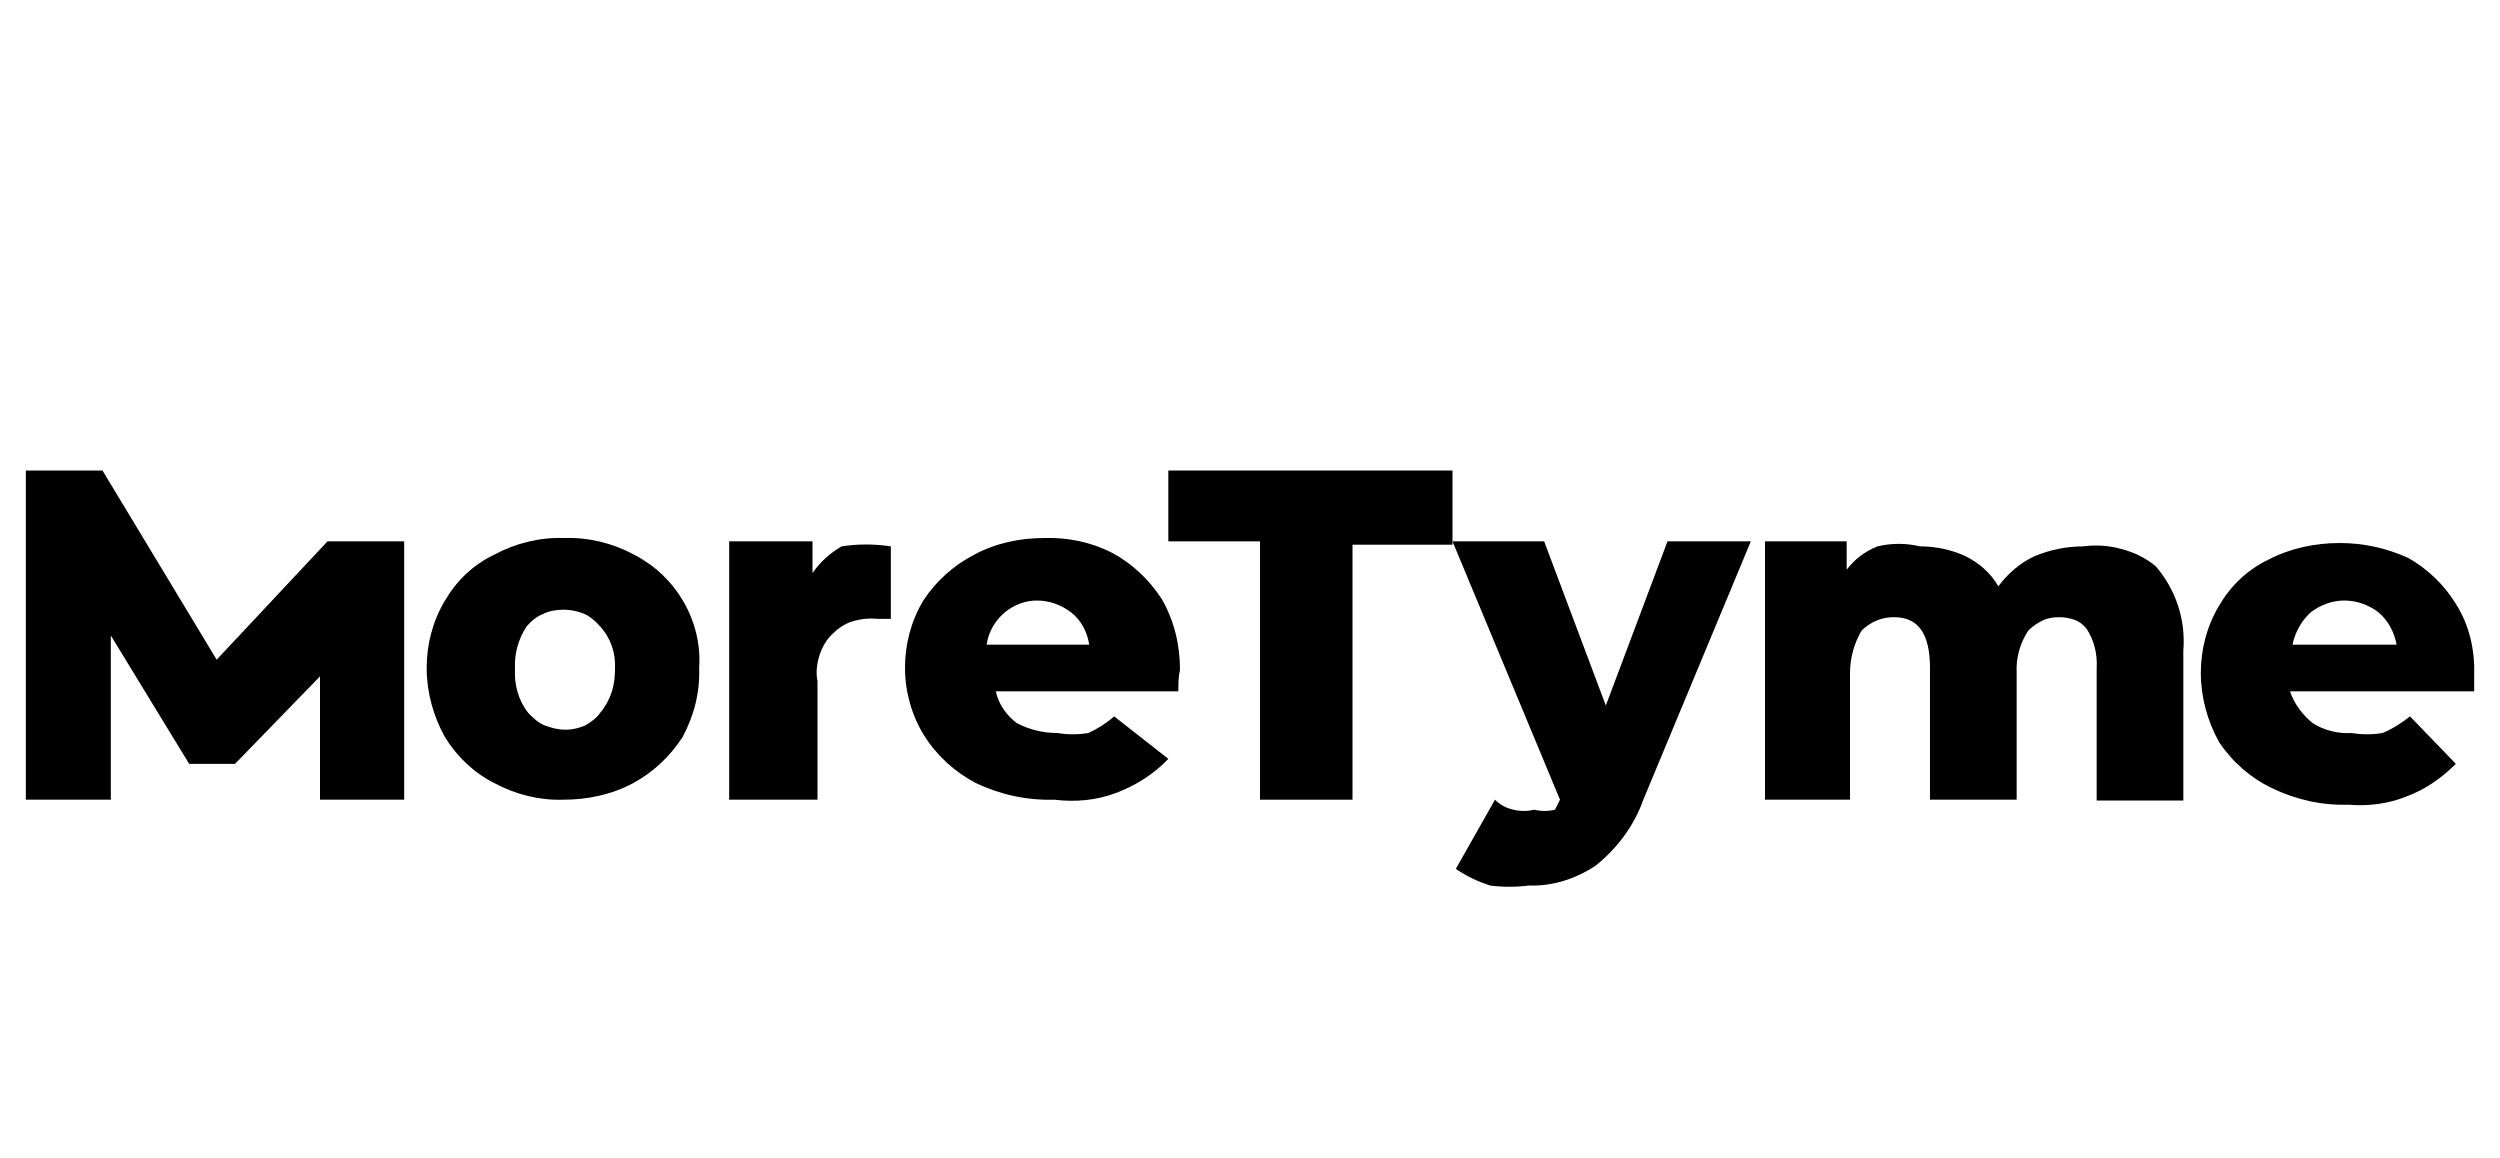 <?xml version="1.0" encoding="utf-8"?>
<!-- Generator: Adobe Illustrator 24.3.0, SVG Export Plug-In . SVG Version: 6.00 Build 0)  -->
<svg version="1.1" id="Layer_1" xmlns="http://www.w3.org/2000/svg" xmlns:xlink="http://www.w3.org/1999/xlink" x="0px" y="0px"
	 viewBox="0 0 300 138.9" style="enable-background:new 0 0 300 138.9;" xml:space="preserve">
<style type="text/css">
	.st0{filter:url(#Adobe_OpacityMaskFilter);}
	.st1{fill-rule:evenodd;clip-rule:evenodd;fill:#FFFFFF;}
	.st2{mask:url(#mask-2_2_);fill:url(#Fill-1_1_);}
	.st3{fill:#FF5F00;}
	.st4{fill:#EB001B;}
	.st5{fill:#F79E1B;}
	.st6{clip-path:url(#SVGID_2_);}
	.st7{clip-path:url(#SVGID_4_);}
	.st8{clip-path:url(#SVGID_6_);}
	.st9{fill:#EF0F60;}
	.st10{fill:#EA001B;}
	.st11{fill:#0098DE;}
	.st12{fill:#6C6BBC;}
	.st13{fill:#242021;}
	.st14{fill:#FFFFFF;}
	.st15{fill:#1A1F71;}
	.st16{fill:#F6B500;}
	.st17{fill:#FEFEFE;}
	.st18{fill:#020303;}
	.st19{fill:#006095;}
	.st20{fill:#1D1D1B;}
	.st21{fill:url(#Union_2_1_);}
	.st22{fill:url(#Path_219_1_);}
	.st23{fill:#1A1A1A;}
	.st24{fill:#139A9E;}
	.st25{fill:#3B77BC;}
	.st26{clip-path:url(#SVGID_8_);}
	.st27{fill:#F14E24;}
	.st28{fill-rule:evenodd;clip-rule:evenodd;fill:#1B1C3C;}
	.st29{fill-rule:evenodd;clip-rule:evenodd;fill:#005CB9;}
</style>
<g id="Settings">
	<g id="Payment-Methods:-MoreTyme" transform="translate(-345, -1235)">
		<g id="MT-logo-full" transform="translate(345, 1235.863)">
			<polygon id="Path_5_" points="38.4,95.1 38.4,80.3 28.2,90.8 22.7,90.8 13.3,75.4 13.3,95.1 3.1,95.1 3.1,55.6 12.3,55.6 
				26,78.3 39.3,64.1 48.5,64.1 48.5,95.1 			"/>
			<path id="Shape_3_" d="M59.3,93.1c-2.4-1.2-4.5-3.2-5.9-5.5c-1.4-2.5-2.2-5.4-2.2-8.3c0-2.8,0.7-5.6,2.2-8.1
				c1.4-2.4,3.4-4.3,5.9-5.5c2.6-1.4,5.5-2.1,8.4-2c2.9-0.1,5.8,0.6,8.4,2c2.5,1.3,4.5,3.2,5.9,5.6c1.4,2.4,2.1,5.2,1.9,8
				c0.1,2.9-0.6,5.7-2,8.3c-1.5,2.3-3.5,4.2-5.9,5.5c-2.6,1.4-5.5,2-8.4,2C64.8,95.2,61.9,94.5,59.3,93.1z M72,84.7
				c0.6-0.7,1.1-1.6,1.4-2.5c0.3-0.9,0.4-1.9,0.4-2.8c0.1-1.9-0.5-3.7-1.8-5.1c-0.5-0.6-1.2-1.2-1.9-1.5c-0.7-0.3-1.6-0.5-2.4-0.5
				c-0.8,0-1.7,0.1-2.5,0.5c-0.8,0.3-1.5,0.9-2,1.5c-1,1.5-1.5,3.3-1.4,5.1c-0.1,1.9,0.4,3.8,1.6,5.3c0.6,0.6,1.2,1.2,2,1.5
				c0.8,0.3,1.6,0.5,2.5,0.5c0.8,0,1.6-0.2,2.3-0.5C70.9,85.8,71.6,85.3,72,84.7z"/>
			<path id="Path_1_" d="M101,64.7c1.9-0.3,3.9-0.3,5.9,0v8.7h-1.6c-1-0.1-2,0-3,0.3c-1,0.3-1.8,0.9-2.5,1.6
				c-0.7,0.7-1.2,1.6-1.5,2.6c-0.3,1-0.4,2-0.2,3v14.2H87.5v-31h10v3.8C98.4,66.6,99.6,65.5,101,64.7z"/>
			<path id="Shape_1_" d="M141.4,82.1h-21.9c0.3,1.5,1.3,2.9,2.5,3.8c1.5,0.8,3.2,1.2,4.9,1.2c1.2,0.2,2.5,0.2,3.7,0
				c1.1-0.5,2.2-1.2,3.1-2l6.5,5.1c-1.7,1.8-3.9,3.2-6.3,4.1c-2.4,0.9-4.9,1.1-7.4,0.8c-3.2,0.1-6.5-0.6-9.4-2
				c-2.5-1.3-4.7-3.3-6.2-5.7c-1.5-2.4-2.3-5.3-2.3-8.1c0-2.8,0.7-5.6,2.2-8.1c1.5-2.3,3.6-4.2,6.1-5.5c2.6-1.4,5.5-2,8.4-2
				c2.8-0.1,5.7,0.5,8.2,1.8c2.4,1.3,4.4,3.2,5.9,5.5c1.5,2.6,2.2,5.5,2.2,8.5C141.4,80.4,141.4,81.2,141.4,82.1z M120.6,72.6
				c-1.2,1-2,2.4-2.2,3.9h12.3c-0.2-1.5-1-3-2.2-3.9c-1.2-0.9-2.6-1.4-4.1-1.4C123.1,71.2,121.7,71.7,120.6,72.6z"/>
			<polygon id="Path_2_" points="151.2,64.1 140.2,64.1 140.2,55.6 174.3,55.6 174.3,64.5 162.3,64.5 162.3,95.1 151.2,95.1 			"/>
			<path id="Path_3_" d="M210.1,64.1l-12.9,31c-1.1,3.1-3.1,5.8-5.7,7.9c-2.4,1.6-5.2,2.5-8,2.4c-1.6,0.2-3.1,0.2-4.7,0
				c-1.5-0.5-2.8-1.1-4.1-2l4.7-8.3c0.6,0.6,1.3,1,2.2,1.2c0.8,0.2,1.7,0.2,2.5,0c0.8,0.2,1.7,0.2,2.5,0c0.2-0.4,0.4-0.8,0.6-1.2
				l-12.9-31h11l7.4,19.7l7.4-19.7H210.1z"/>
			<path id="Path_4_" d="M258.7,67.1c2.4,2.8,3.6,6.4,3.3,10.1v18h-10.4V79.3c0.1-1.7-0.3-3.3-1.2-4.7c-0.4-0.5-0.9-0.9-1.5-1.1
				c-0.6-0.2-1.2-0.3-1.8-0.3c-0.7,0-1.4,0.1-2,0.4c-0.6,0.3-1.2,0.7-1.7,1.2c-1,1.5-1.5,3.3-1.4,5.1v15.2h-10.4V79.3
				c0-4.1-1.4-6.1-4.3-6.1c-0.7,0-1.4,0.1-2.1,0.4c-0.7,0.3-1.3,0.7-1.8,1.2c-0.9,1.5-1.4,3.3-1.4,5.1v15.2h-10.2v-31h9.8v3.4
				c1-1.3,2.2-2.2,3.7-2.8c1.7-0.4,3.4-0.4,5.1,0c1.9,0,3.8,0.4,5.5,1.2c1.6,0.8,3,2,3.9,3.6c1.1-1.5,2.6-2.8,4.3-3.6
				c1.9-0.8,3.9-1.2,5.9-1.2c1.5-0.2,3.1-0.1,4.5,0.3C256.1,65.4,257.5,66.1,258.7,67.1z"/>
			<path id="Shape_2_" d="M296.9,82.1h-22.1c0.5,1.5,1.5,2.8,2.7,3.8c1.4,0.9,3.1,1.3,4.7,1.2c1.2,0.2,2.5,0.2,3.7,0
				c1.2-0.5,2.3-1.2,3.3-2l5.5,5.7c-1.7,1.7-3.7,3.1-5.9,3.9c-2.2,0.9-4.6,1.2-7,1c-3.2,0.1-6.3-0.6-9.2-2c-2.5-1.2-4.7-3.1-6.3-5.5
				c-1.4-2.5-2.2-5.4-2.2-8.3c0-2.8,0.7-5.6,2.2-8.1c1.4-2.4,3.4-4.3,5.9-5.5c2.7-1.4,5.6-2,8.6-2c2.8,0,5.6,0.6,8.2,1.8
				c2.3,1.3,4.3,3.2,5.7,5.5c1.6,2.5,2.3,5.5,2.2,8.5C296.9,80.8,296.9,81.4,296.9,82.1z M277.3,72.6c-1.1,1-1.9,2.4-2.2,3.9h12.5
				c-0.3-1.5-1-2.9-2.2-3.9c-1.2-0.9-2.6-1.4-4.1-1.4C279.9,71.2,278.5,71.7,277.3,72.6z"/>
		</g>
	</g>
</g>
</svg>
